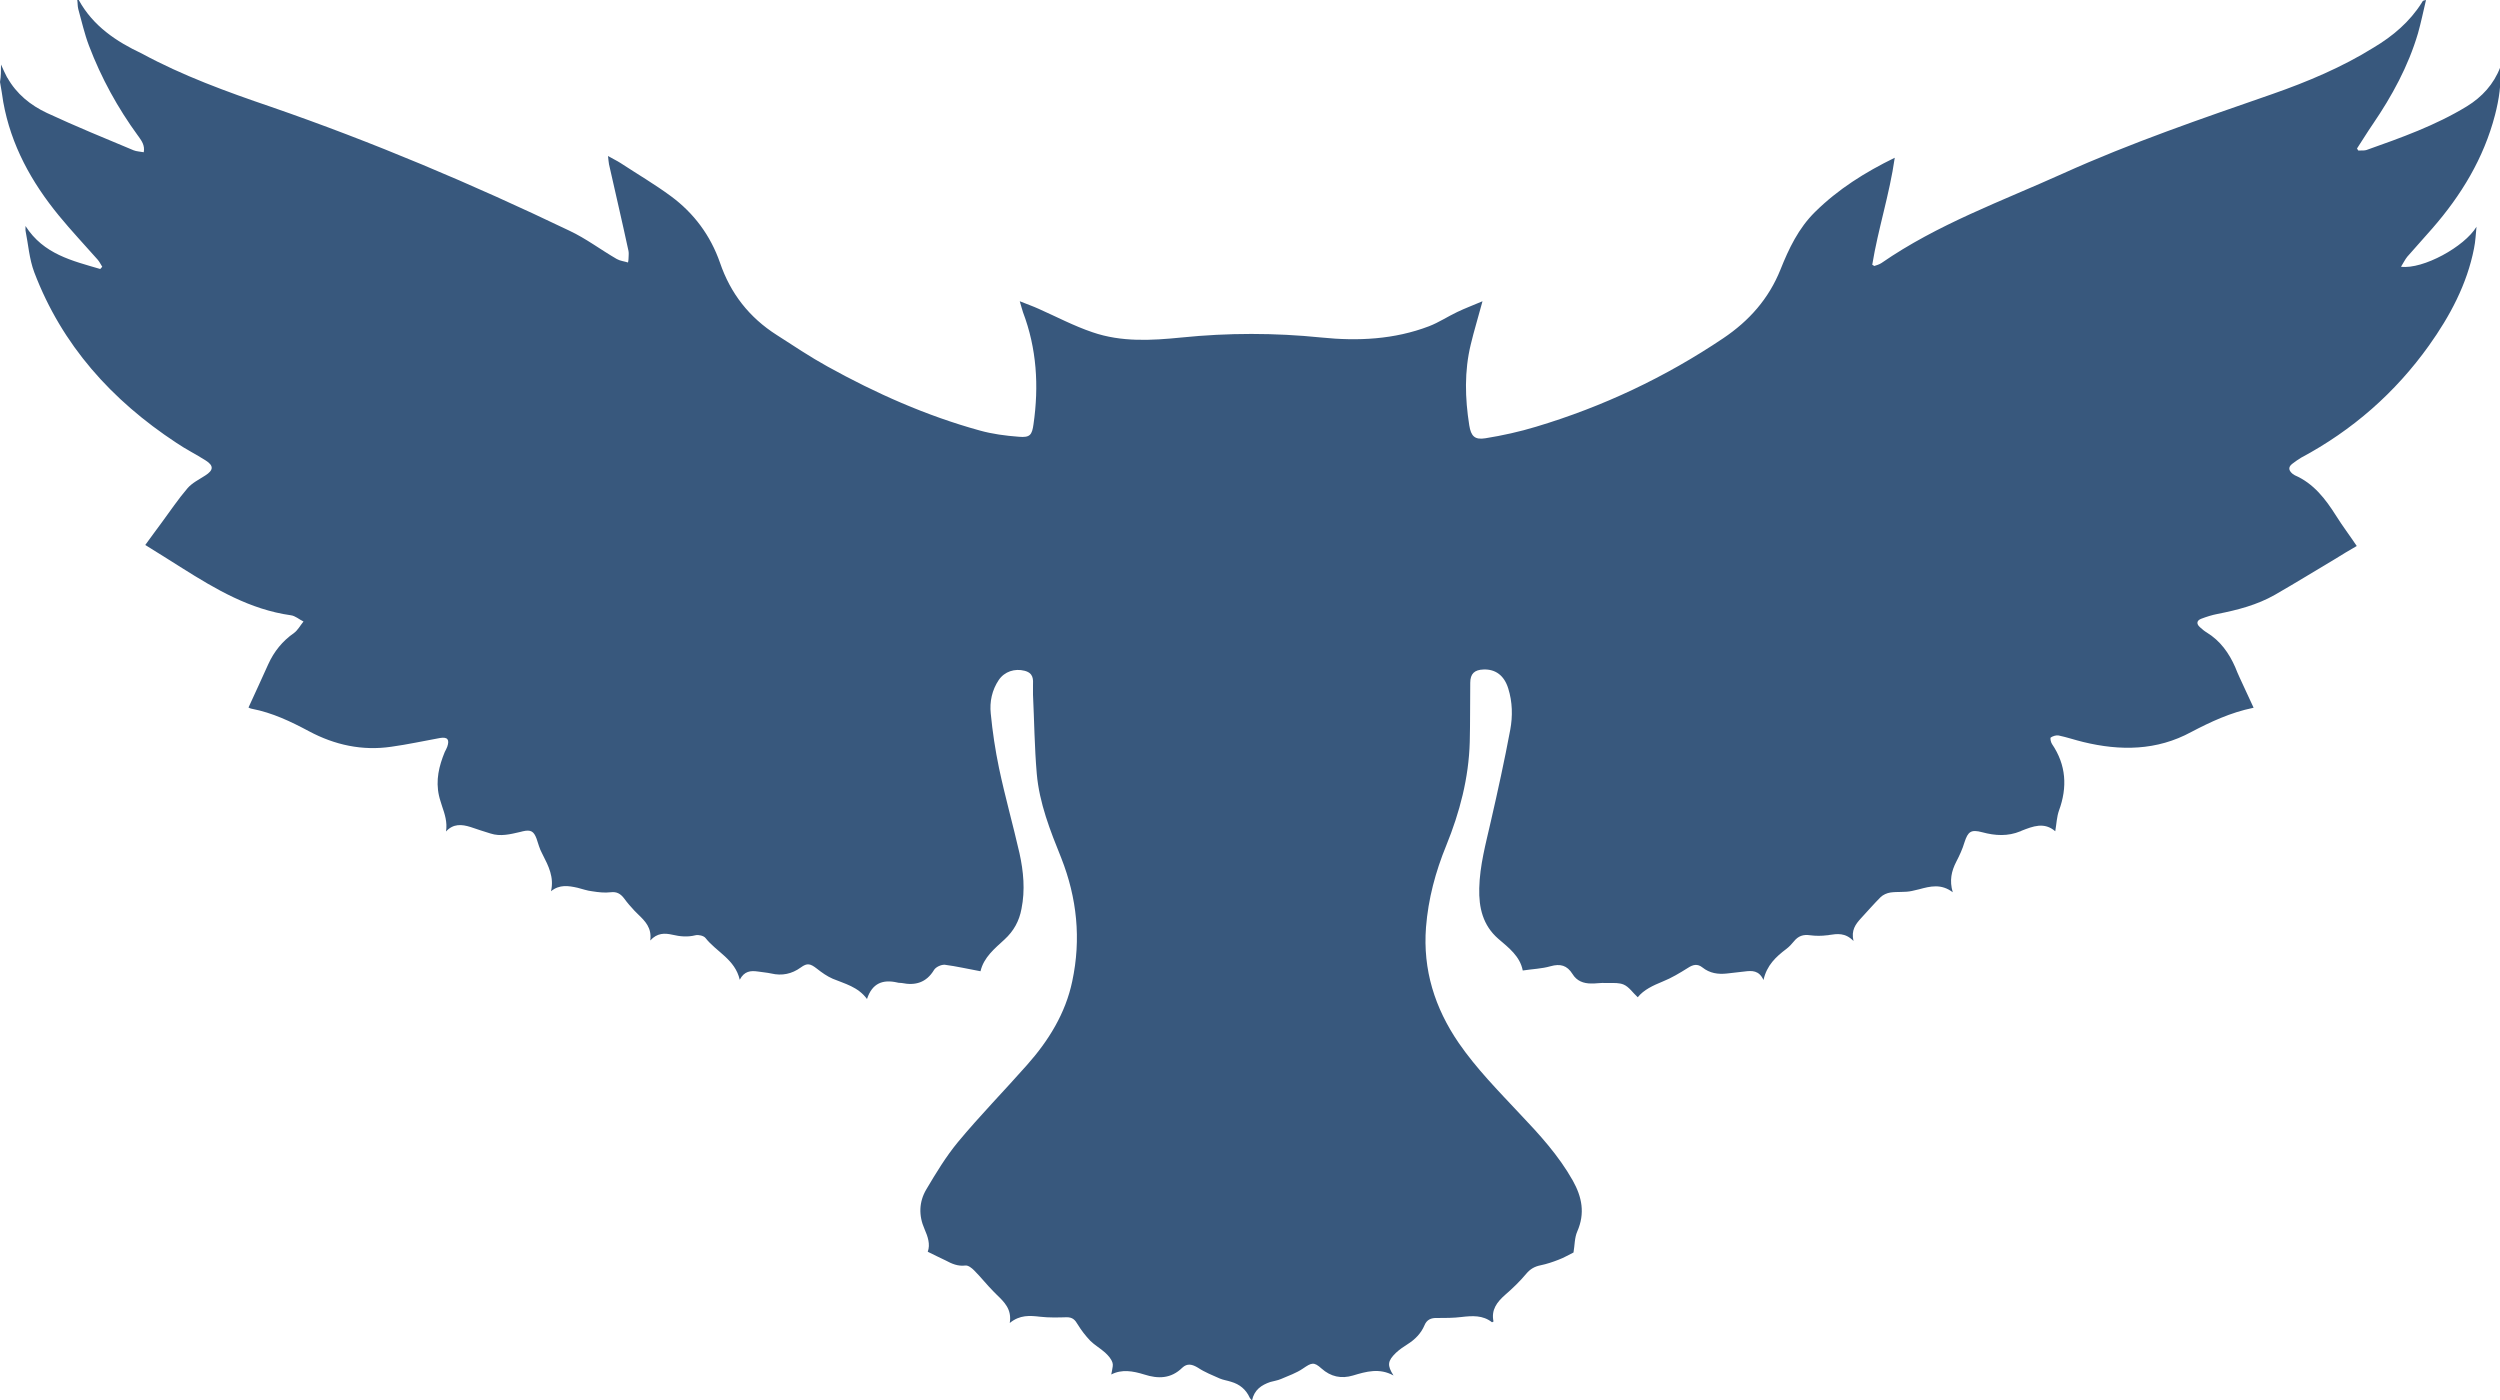 <svg xmlns="http://www.w3.org/2000/svg" id="Layer_1" data-name="Layer 1" viewBox="0 0 100 56.01"><defs><style>      .the-school-training-company-logo-icon-1 {        fill: #38587d;        fill-rule: evenodd;      }    </style></defs><path class="the-school-training-company-logo-icon-1" d="m.29,3.11c-.09-.17-.17-.35-.25-.53,0,.24,0,.48-.04.7.05.27.09.53.13.8.31,1.73,1.13,3.21,2.23,4.55.5.61,1.03,1.17,1.55,1.76.07.08.12.19.18.28-.03.03-.05.06-.08.09-1.12-.33-2.27-.59-2.99-1.72,0,.03,0,.06,0,.08,0,.04,0,.07,0,.1.11.55.15,1.14.35,1.67,1.11,2.92,3.1,5.12,5.68,6.82.38.26.79.46,1.18.71.33.21.31.39-.02.6-.25.16-.53.3-.71.51-.37.43-.69.91-1.03,1.37-.22.29-.43.59-.66.9.46.28.96.6,1.47.92,1.35.85,2.72,1.66,4.35,1.89.18.02.34.17.51.25-.13.16-.23.35-.38.46-.46.32-.8.74-1.03,1.25-.26.57-.52,1.15-.79,1.73.02.01.07.04.13.05.83.16,1.56.51,2.29.9,1.03.55,2.13.79,3.29.62.65-.09,1.29-.23,1.95-.35.3-.05.39.06.29.35-.03.07-.06.14-.1.21-.23.56-.37,1.13-.23,1.75.03.14.08.27.12.41.11.32.22.65.16,1.02.29-.32.63-.29.98-.18.27.09.53.18.8.26.4.13.79.03,1.18-.06.04-.01.08-.02.12-.03.31-.07.43,0,.54.29.07.2.12.41.22.59.01.02.02.04.03.06.23.45.46.9.33,1.46.34-.28.7-.22,1.06-.14.2.05.39.12.58.14.25.04.5.07.75.04.24-.03.39.06.53.24.13.18.27.34.42.5.05.05.09.09.14.14.28.27.56.54.49,1.05.28-.31.58-.3.89-.23.3.07.6.1.92.02.12-.03.33.02.4.11.44.56,1.18.85,1.37,1.67.18-.35.44-.37.72-.33.18.03.36.04.54.08.43.1.82.02,1.18-.24.26-.19.38-.16.65.05.19.15.4.3.63.4.48.2,1.01.32,1.37.81.21-.64.64-.79,1.21-.66.06.02.12.01.18.02.54.11.98-.01,1.29-.52.07-.12.29-.22.43-.21.47.06.93.17,1.43.26.13-.56.57-.91.96-1.27.37-.34.59-.74.68-1.23.15-.75.08-1.49-.08-2.22-.26-1.14-.58-2.27-.82-3.41-.15-.72-.26-1.45-.33-2.18-.05-.47.05-.94.32-1.34.23-.34.64-.47,1.03-.37.36.09.35.34.34.59,0,.05,0,.1,0,.14,0,.03,0,.05,0,.08,0,.05,0,.1,0,.15.05,1.05.06,2.1.15,3.15.1,1.18.54,2.29.98,3.38.63,1.6.8,3.24.44,4.93-.27,1.29-.95,2.38-1.81,3.35-.91,1.03-1.88,2.02-2.76,3.08-.48.58-.88,1.24-1.27,1.9-.29.49-.31,1.04-.07,1.58.13.3.24.61.13.91.25.12.48.24.72.35.24.13.49.24.79.2.11-.01.25.1.34.19.28.28.52.59.8.87.03.03.07.07.1.1.31.3.62.59.53,1.14.4-.33.8-.3,1.22-.25.35.04.71.03,1.06.02.23,0,.33.1.44.29.14.23.31.45.5.65.17.17.4.3.59.47.13.12.25.25.3.41.03.09,0,.2-.02.32-.01.05-.02.1-.03.15.42-.22.87-.14,1.32,0,.56.18,1.07.17,1.52-.27.2-.19.4-.14.63,0,.27.18.58.3.87.43.14.06.3.08.45.13.35.1.6.31.75.64.02.03.04.06.09.11.09-.43.38-.62.73-.74.14-.04.29-.06.43-.12.3-.13.62-.24.88-.42.34-.23.43-.28.74,0,.37.33.79.42,1.26.28.53-.16,1.06-.31,1.62,0-.26-.41-.24-.58.1-.91.14-.13.3-.24.46-.34.3-.19.54-.43.68-.76.09-.22.26-.3.5-.29.32,0,.66,0,.98-.04.43-.05.85-.08,1.22.21,0,0,.03-.01.06-.03-.1-.47.14-.78.47-1.07.3-.26.59-.54.84-.84.16-.19.33-.29.58-.34.24-.05.48-.13.71-.22.22-.08.43-.21.6-.29.05-.29.04-.59.15-.84.32-.73.19-1.38-.18-2.04-.57-1.01-1.34-1.85-2.13-2.68-.85-.91-1.72-1.79-2.43-2.82-.96-1.4-1.44-2.93-1.31-4.63.09-1.14.38-2.22.81-3.27.54-1.33.9-2.7.94-4.14.02-.79.01-1.58.02-2.37,0-.36.17-.52.53-.53.48-.02.83.24.99.76.17.54.18,1.11.08,1.65-.23,1.23-.5,2.46-.78,3.68-.2.88-.44,1.75-.46,2.66-.02.77.14,1.48.76,2.02.42.36.87.7.98,1.27.39-.06.76-.07,1.11-.17.39-.11.66-.04.88.31.17.28.44.38.75.38.08,0,.16,0,.24-.01.09,0,.19-.02.28-.01.07,0,.14,0,.2,0,.2,0,.4-.01.57.06.22.09.37.33.57.51.24-.3.61-.47,1-.63.35-.14.68-.34,1-.54.21-.14.39-.18.59-.02.29.23.62.28.98.24.24-.03.46-.05.7-.08.3-.04.58-.05.76.34.13-.59.5-.93.91-1.24.12-.09.22-.2.31-.31.17-.21.37-.28.64-.24.23.03.46.03.69,0,.02,0,.05,0,.07-.01.33-.05.65-.1.98.24-.1-.43.08-.67.3-.91.26-.28.51-.57.78-.84.1-.1.26-.17.4-.19.28-.04.57,0,.85-.06.1-.02.2-.05.3-.07.44-.12.88-.23,1.34.12-.14-.47-.05-.85.14-1.22.13-.25.25-.51.33-.78.14-.43.26-.52.71-.4.52.14,1.02.17,1.53-.04.01,0,.03-.01.04-.02.46-.18.91-.36,1.35.02.05-.29.06-.58.15-.83.34-.93.29-1.82-.28-2.66-.05-.07-.08-.24-.05-.26.09-.06.22-.1.32-.08.33.07.65.18.98.26,1.48.36,2.94.35,4.32-.4.78-.41,1.58-.78,2.45-.96.03,0,.06-.02.04-.02-.19-.42-.38-.81-.56-1.21-.06-.13-.12-.27-.17-.4-.25-.57-.6-1.06-1.14-1.39-.1-.06-.18-.13-.27-.21-.15-.13-.14-.27.05-.34.21-.08.43-.15.64-.19.81-.16,1.59-.36,2.31-.77.8-.46,1.58-.94,2.37-1.41.31-.19.63-.39.9-.54-.28-.42-.57-.8-.82-1.2-.43-.68-.9-1.3-1.66-1.63-.03-.02-.06-.04-.09-.06-.14-.12-.19-.25-.02-.39.12-.09.24-.18.36-.25,2.06-1.1,3.77-2.6,5.12-4.49.84-1.18,1.52-2.45,1.8-3.88.06-.29.07-.58.1-.87-.48.8-2.14,1.71-3.02,1.6.09-.14.16-.29.25-.4.33-.38.67-.75,1-1.13,1.16-1.33,2.06-2.81,2.51-4.54.16-.62.26-1.26.21-1.91-.26.68-.73,1.19-1.33,1.56-1.26.77-2.64,1.26-4.02,1.75-.07.02-.15.02-.23.02h-.1s-.04-.06-.05-.08c.21-.32.41-.65.63-.97.77-1.13,1.42-2.32,1.81-3.64.12-.43.21-.86.32-1.33-.08.02-.1.02-.11.03-.03.02-.05.05-.06.08-.48.76-1.15,1.33-1.92,1.79-1.27.79-2.65,1.37-4.05,1.86-2.82.98-5.66,1.95-8.38,3.18-2.46,1.11-5.02,2.03-7.26,3.58-.09.06-.2.09-.29.12-.02-.02-.05-.03-.08-.05.23-1.42.69-2.81.9-4.28-1.19.58-2.27,1.26-3.19,2.17-.66.65-1.05,1.47-1.38,2.3-.47,1.17-1.25,2.05-2.29,2.75-2.32,1.56-4.82,2.74-7.49,3.54-.66.2-1.34.35-2.02.46-.43.07-.58-.08-.65-.52-.17-1.08-.2-2.16.06-3.23.13-.55.3-1.09.47-1.73-.37.16-.7.28-1.01.43-.38.18-.74.42-1.13.57-1.39.53-2.84.6-4.31.45-1.86-.19-3.73-.19-5.59,0-1.2.12-2.4.19-3.56-.21-.74-.25-1.44-.62-2.16-.94-.22-.1-.45-.18-.75-.3.06.2.09.32.13.44.55,1.45.64,2.95.42,4.48-.06.43-.14.54-.59.5-.53-.04-1.06-.11-1.56-.25-2.14-.59-4.16-1.49-6.09-2.56-.69-.38-1.36-.83-2.03-1.26-1.1-.7-1.85-1.66-2.27-2.89-.38-1.09-1.04-1.98-1.96-2.66-.65-.48-1.35-.89-2.02-1.33-.14-.09-.31-.17-.5-.28.02.14.02.24.04.33.26,1.16.53,2.31.78,3.47.02.1,0,.21,0,.32,0,.05-.01.09-.02.14-.15-.05-.31-.06-.45-.14-.64-.37-1.23-.82-1.89-1.13-3.9-1.87-7.87-3.55-11.95-4.96-1.76-.6-3.52-1.24-5.16-2.13C4.65,1.66,3.72,1.04,3.15,0c0,0-.03,0-.06,0,.02.12.01.24.04.36.14.5.25,1,.43,1.47.49,1.29,1.15,2.49,1.96,3.6.01.01.02.03.03.04.12.17.25.35.2.62-.15-.03-.29-.03-.41-.08-1.15-.48-2.32-.96-3.46-1.49-.66-.31-1.22-.76-1.59-1.42H.29Zm0,0"></path></svg>